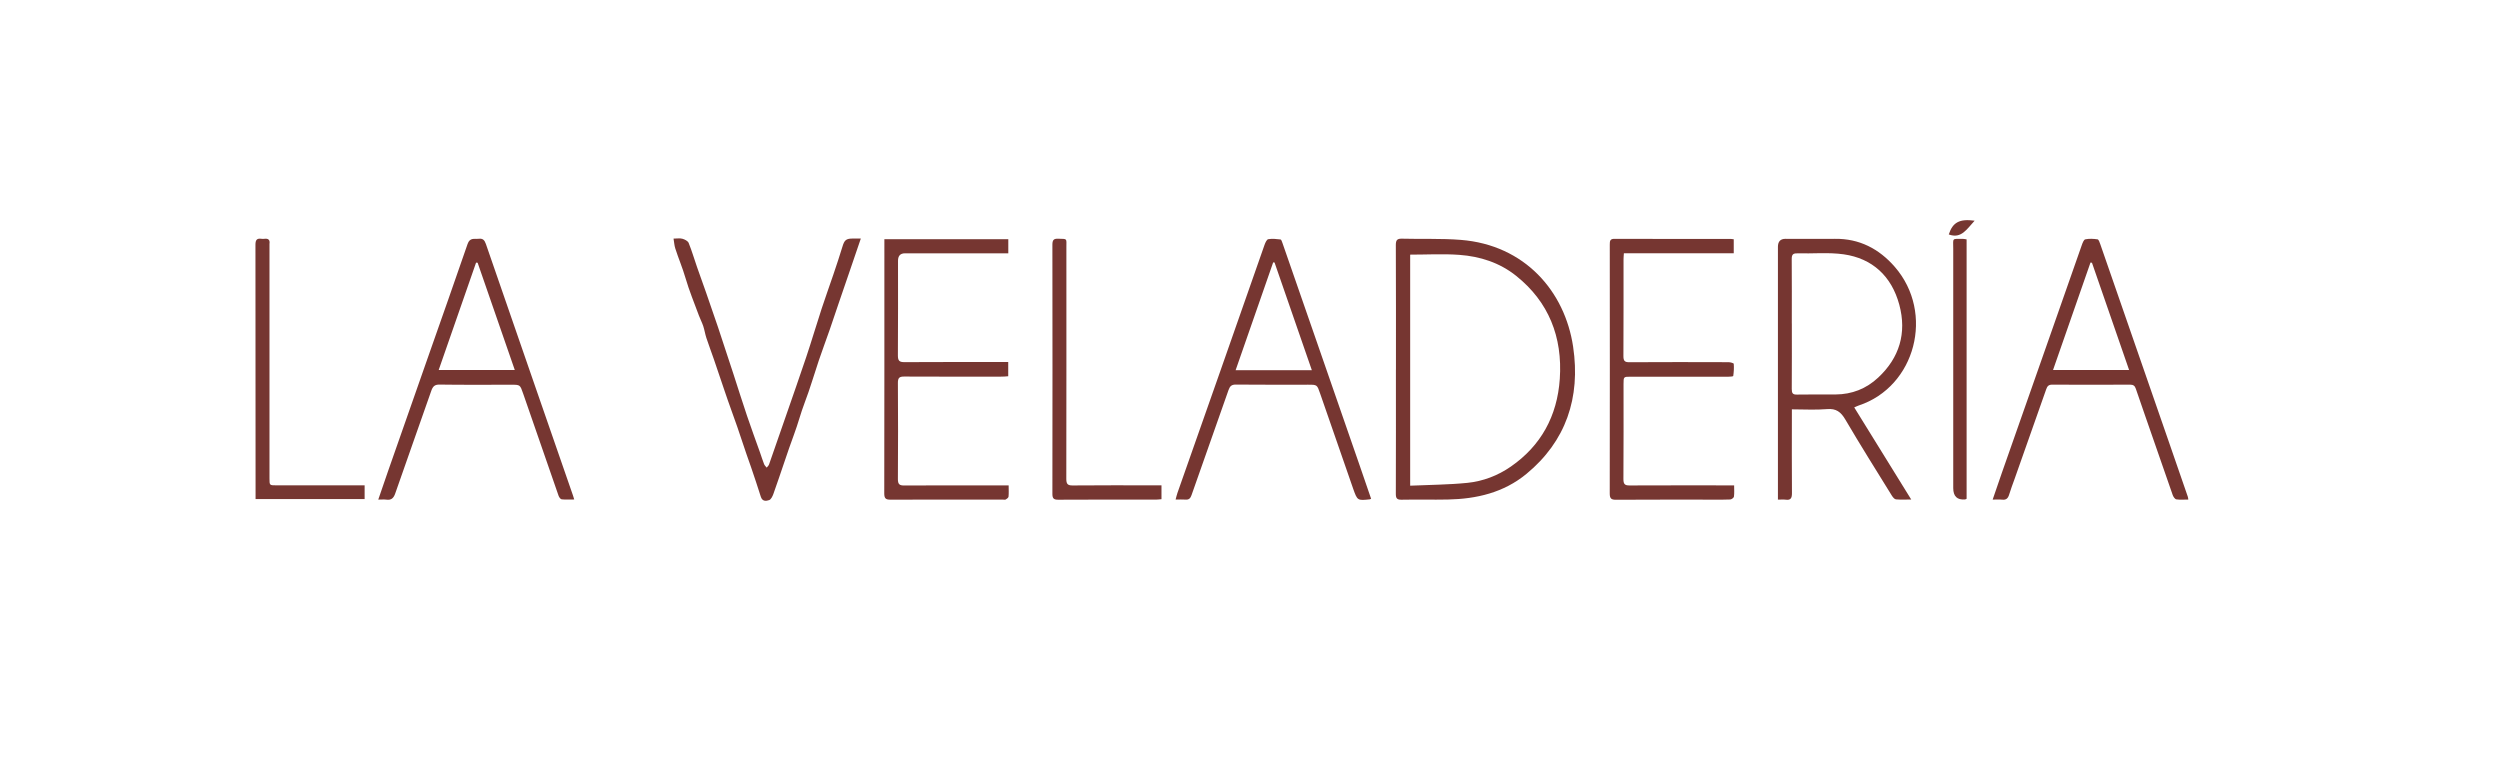 <svg xmlns="http://www.w3.org/2000/svg" xmlns:xlink="http://www.w3.org/1999/xlink" xmlns:serif="http://www.serif.com/" width="100%" height="100%" viewBox="0 0 2688 825" xml:space="preserve" style="fill-rule:evenodd;clip-rule:evenodd;stroke-linejoin:round;stroke-miterlimit:2;"><g id="Capa1"><path id="Path" d="M1500.92,397.333c-0,-44.583 0.083,-89.208 -0.125,-133.791c-0,-5.25 1.291,-7.042 6.5,-6.917c21.125,0.583 42.291,-0.375 63.333,1.292c68.958,5.458 111.958,55.458 120.792,114.875c8.166,54.833 -7.75,101.708 -50.167,136.708c-24.542,20.25 -53.75,26.958 -84.375,27.583c-16.667,0.334 -33.375,-0.125 -50.042,0.209c-5.125,0.083 -6.083,-1.792 -6.041,-6.709c0.166,-44.416 0.083,-88.833 0.083,-133.208l0.042,-0.042Zm15.291,124.875c20.959,-0.958 41.375,-1 61.584,-3.041c16.666,-1.709 32.541,-7.709 46.666,-17.5c32.25,-22.334 49.875,-54.125 52.625,-94.25c3.084,-45.292 -12.041,-82.917 -46.875,-110.792c-17.875,-14.292 -38.916,-20.958 -61,-22.583c-17.458,-1.292 -35.041,-0.25 -53,-0.25l0,248.458l0,-0.042Z" style="fill:#763631;fill-rule:nonzero;"></path><path id="path1" d="M2055,537.083c-6.292,0 -11.417,0.292 -16.5,-0.166c-1.542,-0.167 -3.25,-2.25 -4.292,-3.875c-16.791,-27.167 -33.833,-54.209 -50,-81.792c-4.916,-8.417 -10.041,-12.208 -19.708,-11.375c-12.292,1.042 -24.708,0.25 -37.875,0.25l0,7.417c0,27.541 -0.167,55.083 0.083,82.625c0.042,5.541 -1.416,7.833 -6.791,7.083c-2.5,-0.333 -5.042,-0.042 -8.292,-0.042l-0,-271.791c-0,-5.722 2.667,-8.597 8,-8.625c17.792,-0 35.583,0.166 53.375,-0c25.958,-0.334 47.25,10.541 64.333,30.208c43,49.583 22.25,128.75 -38.75,148.958c-1.375,0.459 -2.666,1.125 -4.916,2.084c20.416,32.958 40.541,65.541 61.333,99.125l0,-0.084Zm-128.417,-189.25c0,23.459 0.084,46.959 -0.083,70.417c-0,4.417 0.958,6.125 5.542,6c13.916,-0.292 27.791,-0.042 41.708,-0.125c17.375,-0.125 32.75,-6.042 45.708,-18.167c22.792,-21.25 30.875,-47.875 22.667,-78.333c-8.375,-30.958 -29.208,-49.792 -59.708,-54.167c-16.375,-2.333 -33.292,-0.625 -49.959,-1.041c-4.583,-0.125 -6.041,1.291 -6,6.166c0.209,23.084 0.084,46.167 0.084,69.25l0.041,0Z" style="fill:#763631;fill-rule:nonzero;"></path><path id="path2" d="M1474.25,536.25c-1.042,0.5 -1.208,0.625 -1.375,0.625c-13.292,1.417 -13.417,1.5 -18.042,-11.667c-11.916,-34.041 -23.708,-68.083 -35.458,-102.166c-3.25,-9.375 -3.125,-9.417 -12.792,-9.417c-25.958,-0 -51.916,0.125 -77.875,-0.125c-4.583,-0.042 -6.333,1.75 -7.833,5.958c-13.167,37.667 -26.542,75.25 -39.75,112.917c-1.208,3.417 -2.792,5.083 -6.375,4.792c-3.292,-0.25 -6.625,-0.042 -10.75,-0.042c0.792,-2.833 1.25,-5 1.958,-7.042c15.542,-44.208 31.125,-88.375 46.625,-132.541c15.709,-44.75 31.292,-89.542 47.042,-134.25c0.833,-2.334 2.375,-5.834 4.042,-6.125c4.291,-0.75 8.791,-0.209 13.166,0.291c0.834,0.084 1.584,2.417 2.084,3.834c12.041,34.583 24.041,69.166 36.041,103.791c15.792,45.542 31.584,91.084 47.375,136.584c3.959,11.458 7.875,22.916 11.875,34.541l0.042,0.042Zm-63.75,-138.208c-13.625,-39.292 -26.875,-77.542 -40.125,-115.834c-0.5,0 -0.958,-0.041 -1.458,-0.083c-13.375,38.375 -26.75,76.792 -40.375,115.917l81.958,-0Z" style="fill:#763631;fill-rule:nonzero;"></path><path id="path3" d="M406.708,537.167c3.75,-10.959 7.167,-20.917 10.625,-30.875c14.459,-41.292 28.959,-82.584 43.417,-123.875c14.042,-40 28.208,-79.959 42,-120.084c2.5,-7.25 7.458,-5.083 12.125,-5.625c4.292,-0.5 6.125,1.5 7.542,5.584c17.375,50.5 34.875,100.916 52.375,151.375c13.75,39.708 27.541,79.416 41.291,119.083c0.375,1.042 0.667,2.125 1.334,4.292c-4.917,-0 -9.25,0.291 -13.5,-0.167c-1.25,-0.125 -2.792,-2.292 -3.334,-3.833c-12.791,-36.584 -25.458,-73.209 -38.083,-109.834c-3.292,-9.5 -3.167,-9.541 -12.583,-9.541c-25.75,-0 -51.542,0.208 -77.292,-0.167c-5.375,-0.083 -7.292,2.042 -8.958,6.833c-12.792,36.792 -25.959,73.417 -38.709,110.209c-1.833,5.333 -4.458,7.375 -9.625,6.666c-2.5,-0.333 -5.083,-0.041 -8.541,-0.041l-0.084,-0Zm106.792,-254.667c-0.542,-0 -1.083,-0.083 -1.625,-0.125c-13.333,38.25 -26.625,76.5 -40.208,115.458l81.833,0c-13.5,-38.958 -26.75,-77.166 -39.958,-115.333l-0.042,-0Z" style="fill:#763631;fill-rule:nonzero;"></path><path id="path4" d="M2352.88,537.125c-4.542,0 -8.792,0.417 -12.875,-0.208c-1.542,-0.25 -3.25,-2.792 -3.917,-4.667c-10.291,-29.292 -20.416,-58.625 -30.583,-87.958c-3.042,-8.75 -6.125,-17.459 -9.042,-26.25c-1.041,-3.209 -2.75,-4.459 -6.083,-4.459c-28,0.125 -56,0.167 -84,0c-3.75,0 -5.167,1.709 -6.292,4.917c-11.291,32.208 -22.708,64.375 -34.041,96.542c-2,5.625 -4.167,11.208 -5.875,16.916c-1.209,3.917 -3.209,5.709 -7.25,5.292c-3.084,-0.333 -6.25,-0.083 -10.417,-0.083c3.5,-10.209 6.667,-19.625 9.958,-28.959c17.375,-49.458 34.75,-98.916 52.125,-148.416c11.25,-32 22.375,-64.042 33.667,-96c0.833,-2.417 2.208,-6.125 3.833,-6.459c4.25,-0.875 8.875,-0.625 13.209,0c1.208,0.167 2.25,3.292 2.916,5.209c8.709,24.916 17.334,49.916 25.959,74.833c15.791,45.542 31.583,91.083 47.375,136.583c6.958,20.042 13.875,40.084 20.791,60.125c0.25,0.709 0.25,1.459 0.542,3l0,0.042Zm-103.583,-254.583c-0.542,-0.084 -1.042,-0.209 -1.584,-0.292c-13.333,38.292 -26.708,76.583 -40.291,115.583l81.791,0c-13.5,-38.958 -26.708,-77.125 -39.916,-115.291Z" style="fill:#763631;fill-rule:nonzero;"></path><path id="path5" d="M1864.54,521.833c-0,4.542 0.333,8.417 -0.209,12.167c-0.166,1.25 -2.583,2.958 -4,3.042c-6.083,0.333 -12.25,0.166 -18.333,0.166c-34.875,0 -69.708,-0.083 -104.583,0.125c-4.959,0 -6.625,-1.291 -6.625,-6.75c0.166,-89.25 0.125,-178.5 0.041,-267.708c0,-3.75 0.292,-6.125 4.959,-6.083c41.708,0.166 83.416,0.083 125.166,0.083c0.917,-0 1.792,0.208 3.167,0.375l0,15.083l-118.125,0c-0.167,2.584 -0.375,4.459 -0.375,6.334c0,34.708 0.042,69.458 -0.125,104.166c0,5.042 1.25,6.667 6.25,6.625c35.583,-0.208 71.208,-0.166 106.792,-0.041c1.958,-0 5.541,1 5.583,1.791c0.375,4.334 0.083,8.75 -0.542,13.084c-0.083,0.5 -3.375,0.75 -5.166,0.75l-105.125,-0c-7.584,-0 -7.667,-0 -7.667,7.833c0,34.125 0.125,68.292 -0.125,102.417c0,5.666 1.958,6.708 6.792,6.666c34.875,-0.166 69.708,-0.083 104.583,-0.083l7.708,-0l-0.041,-0.042Z" style="fill:#763631;fill-rule:nonzero;"></path><path id="path6" d="M950.875,257.208l133.25,0l0,15.167l-111.125,-0c-4.972,-0 -7.458,2.667 -7.458,8c-0,33.958 0.125,67.917 -0.125,101.875c-0,5.708 1.666,7.125 6.958,7.125c34.5,-0.208 69,-0.125 103.458,-0.125l8.209,0l-0,15.292c-2.209,0.166 -4.5,0.416 -6.834,0.416c-35.041,0 -70.083,0.125 -105.125,-0.083c-5,0 -6.708,1.333 -6.666,6.792c0.208,34.541 0.25,69.083 -0,103.625c-0,5.625 1.958,6.708 6.75,6.708c34.5,-0.167 69,-0.125 103.458,-0.125l8.875,0c-0,4.5 0.25,8.333 -0.125,12.125c-0.125,1.125 -1.75,2.375 -2.958,3.042c-0.875,0.5 -2.167,0.125 -3.292,0.125c-40.25,-0 -80.5,-0.084 -120.708,0.083c-4.917,0 -6.667,-1.167 -6.667,-6.708c0.167,-88.667 0.125,-177.334 0.125,-266l-0,-7.334Z" style="fill:#763631;fill-rule:nonzero;"></path><path id="path7" d="M724.167,256.542c3.708,-0 6.791,-0.584 9.541,0.166c2.542,0.709 5.875,2.375 6.75,4.542c3.459,8.5 6,17.375 9.042,26.042c3.125,9.083 6.458,18.041 9.625,27.125c4.333,12.5 8.708,24.958 12.917,37.5c5.583,16.666 11.041,33.375 16.5,50.083c4.916,15.042 9.583,30.167 14.666,45.125c4.459,13.208 9.292,26.292 13.959,39.417c1.458,4.166 2.791,8.416 4.375,12.5c0.541,1.416 1.833,2.5 2.791,3.75c0.875,-1.125 2.084,-2.125 2.542,-3.417c6.042,-17.167 11.958,-34.333 17.917,-51.5c7.375,-21.333 14.916,-42.625 22.083,-64.042c5.75,-17.166 10.875,-34.583 16.5,-51.791c4,-12.25 8.417,-24.334 12.542,-36.542c3.416,-10.167 6.875,-20.333 9.958,-30.583c1.958,-6.542 3.833,-8.375 10.458,-8.417l9.209,-0c-4.042,11.875 -7.75,22.708 -11.459,33.542c-4.083,11.875 -8.166,23.75 -12.208,35.625c-3.208,9.458 -6.333,18.958 -9.625,28.375c-3.917,11.208 -8.042,22.291 -11.875,33.541c-5.083,15 -9.417,30.292 -15.083,45.042c-4.375,11.417 -7.334,23.25 -11.625,34.667c-3.625,9.625 -6.875,19.416 -10.209,29.166c-3.958,11.5 -7.75,23.042 -11.875,34.5c-0.916,2.584 -2.541,6 -4.583,6.75c-3.167,1.125 -7.333,1.709 -9,-3.666c-3.292,-10.625 -6.917,-21.125 -10.458,-31.667c-1.542,-4.625 -3.292,-9.167 -4.834,-13.75c-3.333,-9.875 -6.583,-19.792 -10,-29.667c-3.333,-9.583 -6.791,-19.125 -10.208,-28.666c-1.208,-3.375 -2.333,-6.834 -3.5,-10.209c-3.833,-11.25 -7.583,-22.541 -11.458,-33.791c-2.625,-7.625 -5.5,-15.209 -8.042,-22.875c-1.375,-4.167 -2,-8.584 -3.375,-12.75c-1.292,-3.875 -3.25,-7.542 -4.667,-11.375c-4.958,-13.459 -10.5,-26.792 -14.5,-40.584c-3.125,-10.791 -7.541,-20.958 -10.916,-31.583c-1,-3.083 -1.167,-6.417 -1.875,-10.5l-0,-0.083Z" style="fill:#763631;fill-rule:nonzero;"></path><path id="path8" d="M392.042,521.833l-0,14.792l-117.25,0l-0,-7.542c-0,-88.666 -0,-177.333 -0.125,-265.958c-0,-5.333 1.666,-7.042 6.375,-6.375c1.083,0.167 2.25,0.125 3.333,-0c3.958,-0.458 6.083,0.958 5.375,5.5c-0.083,0.583 -0,1.167 -0,1.75l-0,250.25c-0,7.583 0.042,7.583 7.25,7.583l95.042,0Z" style="fill:#763631;fill-rule:nonzero;"></path><path id="path9" d="M1248.83,521.833l0,14.875c-1.916,0.167 -3.666,0.459 -5.458,0.459c-35.208,-0 -70.458,-0.084 -105.667,0.125c-4.916,-0 -6.208,-1.5 -6.166,-6.584c0.125,-89.208 0.125,-178.458 -0,-267.666c-0,-5.375 1.75,-6.542 6.416,-6.375c9.917,0.375 8.625,-0.667 8.625,9.083c0,83 0.084,166.042 -0.083,249.042c0,5.583 1.375,7.208 6.792,7.166c29.458,-0.291 58.958,-0.125 88.416,-0.125l7.125,0Z" style="fill:#763631;fill-rule:nonzero;"></path><path id="path10" d="M2114.5,257.375l-0,278.917c-0.708,0.291 -1.167,0.666 -1.667,0.708c-8.472,0.722 -12.708,-3.347 -12.708,-12.208l0,-257.292c0,-12 -1.875,-10.625 10.417,-10.667c1.25,0 2.5,0.334 3.916,0.542l0.042,-0Z" style="fill:#763631;fill-rule:nonzero;"></path><path id="path11" d="M2123.12,237.292c-8.125,8.625 -14.125,19.833 -27.792,14.791c4.167,-12.958 11.459,-17.041 27.792,-14.791Z" style="fill:#763631;fill-rule:nonzero;"></path></g></svg>